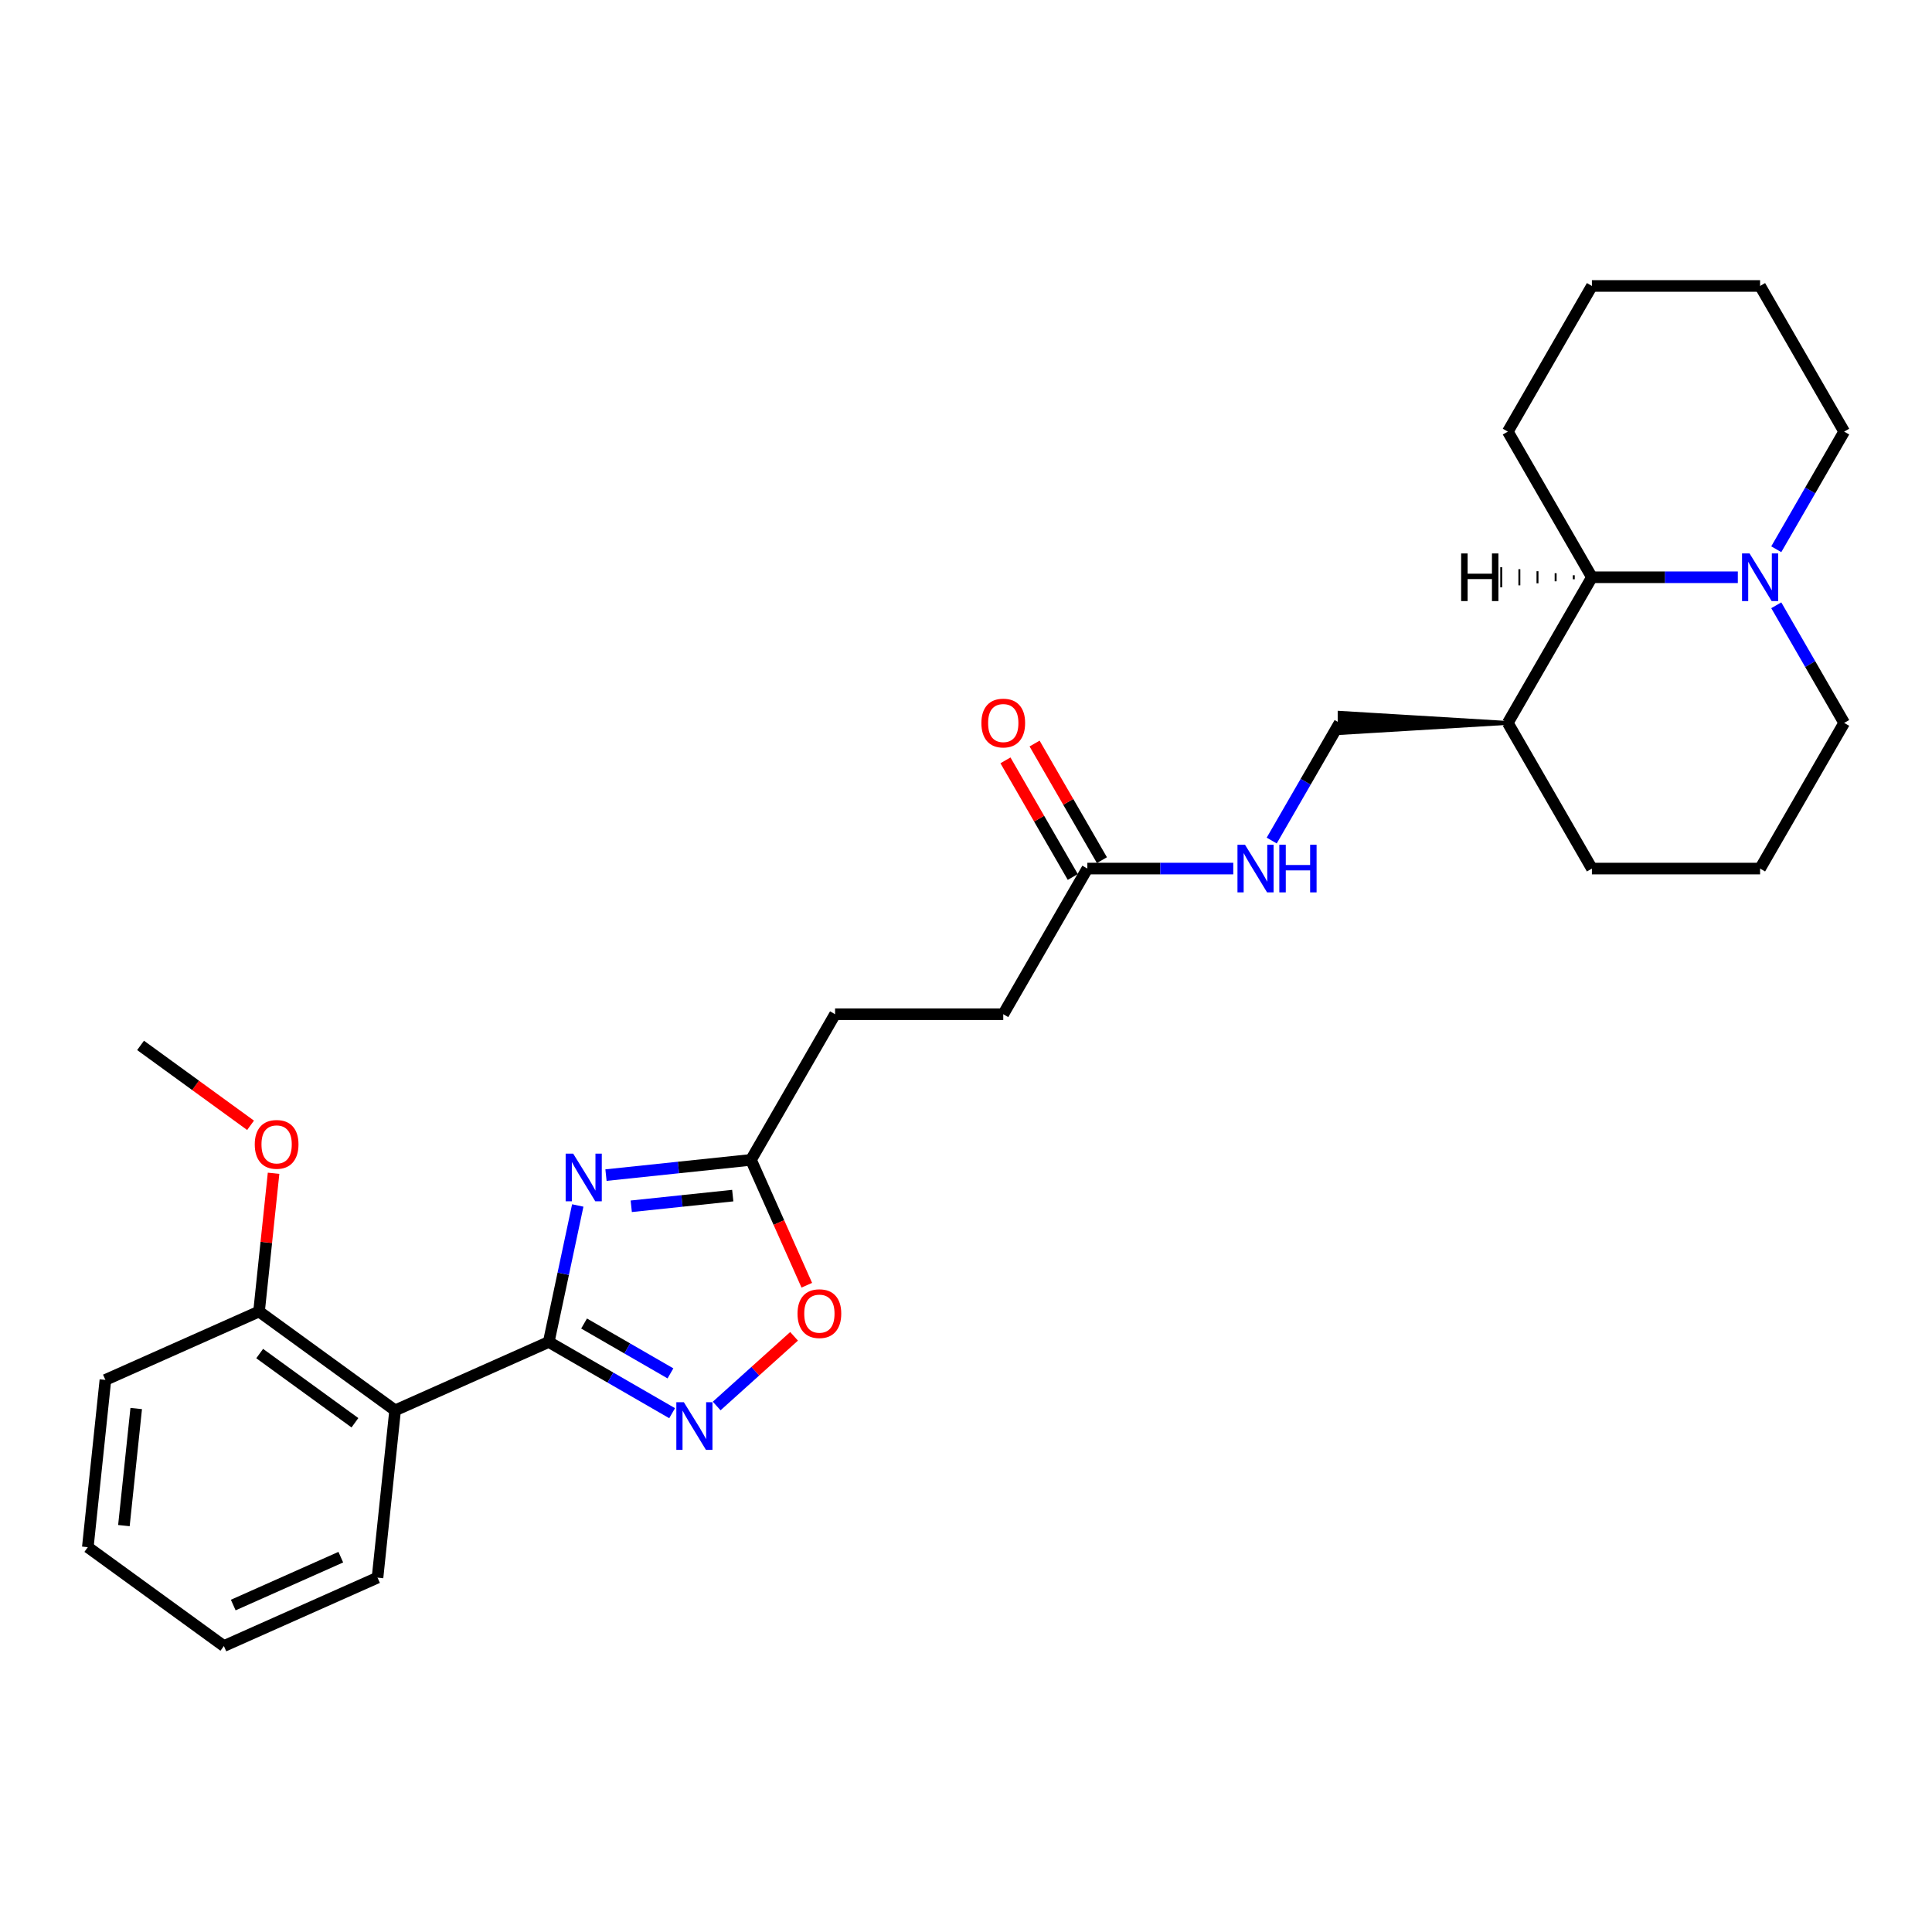 <?xml version='1.0' encoding='iso-8859-1'?>
<svg version='1.1' baseProfile='full'
              xmlns='http://www.w3.org/2000/svg'
                      xmlns:rdkit='http://www.rdkit.org/xml'
                      xmlns:xlink='http://www.w3.org/1999/xlink'
                  xml:space='preserve'
width='1000px' height='1000px' viewBox='0 0 1000 1000'>
<!-- END OF HEADER -->
<rect style='opacity:1.0;fill:#FFFFFF;stroke:none' width='1000' height='1000' x='0' y='0'> </rect>
<path class='bond-0' d='M 284.033,694.598 L 291.541,659.274' style='fill:none;fill-rule:evenodd;stroke:#000000;stroke-width:6px;stroke-linecap:butt;stroke-linejoin:miter;stroke-opacity:1' />
<path class='bond-0' d='M 291.541,659.274 L 299.049,623.951' style='fill:none;fill-rule:evenodd;stroke:#0000FF;stroke-width:6px;stroke-linecap:butt;stroke-linejoin:miter;stroke-opacity:1' />
<path class='bond-1' d='M 284.033,694.598 L 315.964,713.033' style='fill:none;fill-rule:evenodd;stroke:#000000;stroke-width:6px;stroke-linecap:butt;stroke-linejoin:miter;stroke-opacity:1' />
<path class='bond-1' d='M 315.964,713.033 L 347.896,731.469' style='fill:none;fill-rule:evenodd;stroke:#0000FF;stroke-width:6px;stroke-linecap:butt;stroke-linejoin:miter;stroke-opacity:1' />
<path class='bond-1' d='M 302.317,685.051 L 324.67,697.956' style='fill:none;fill-rule:evenodd;stroke:#000000;stroke-width:6px;stroke-linecap:butt;stroke-linejoin:miter;stroke-opacity:1' />
<path class='bond-1' d='M 324.67,697.956 L 347.022,710.861' style='fill:none;fill-rule:evenodd;stroke:#0000FF;stroke-width:6px;stroke-linecap:butt;stroke-linejoin:miter;stroke-opacity:1' />
<path class='bond-2' d='M 284.033,694.598 L 204.507,730.005' style='fill:none;fill-rule:evenodd;stroke:#000000;stroke-width:6px;stroke-linecap:butt;stroke-linejoin:miter;stroke-opacity:1' />
<path class='bond-3' d='M 313.657,608.236 L 351.182,604.292' style='fill:none;fill-rule:evenodd;stroke:#0000FF;stroke-width:6px;stroke-linecap:butt;stroke-linejoin:miter;stroke-opacity:1' />
<path class='bond-3' d='M 351.182,604.292 L 388.707,600.348' style='fill:none;fill-rule:evenodd;stroke:#000000;stroke-width:6px;stroke-linecap:butt;stroke-linejoin:miter;stroke-opacity:1' />
<path class='bond-3' d='M 326.735,624.368 L 353.002,621.608' style='fill:none;fill-rule:evenodd;stroke:#0000FF;stroke-width:6px;stroke-linecap:butt;stroke-linejoin:miter;stroke-opacity:1' />
<path class='bond-3' d='M 353.002,621.608 L 379.269,618.847' style='fill:none;fill-rule:evenodd;stroke:#000000;stroke-width:6px;stroke-linecap:butt;stroke-linejoin:miter;stroke-opacity:1' />
<path class='bond-4' d='M 370.948,727.746 L 390.978,709.71' style='fill:none;fill-rule:evenodd;stroke:#0000FF;stroke-width:6px;stroke-linecap:butt;stroke-linejoin:miter;stroke-opacity:1' />
<path class='bond-4' d='M 390.978,709.71 L 411.009,691.675' style='fill:none;fill-rule:evenodd;stroke:#FF0000;stroke-width:6px;stroke-linecap:butt;stroke-linejoin:miter;stroke-opacity:1' />
<path class='bond-9' d='M 204.507,730.005 L 134.08,678.837' style='fill:none;fill-rule:evenodd;stroke:#000000;stroke-width:6px;stroke-linecap:butt;stroke-linejoin:miter;stroke-opacity:1' />
<path class='bond-9' d='M 183.709,736.415 L 134.41,700.598' style='fill:none;fill-rule:evenodd;stroke:#000000;stroke-width:6px;stroke-linecap:butt;stroke-linejoin:miter;stroke-opacity:1' />
<path class='bond-16' d='M 204.507,730.005 L 195.407,816.58' style='fill:none;fill-rule:evenodd;stroke:#000000;stroke-width:6px;stroke-linecap:butt;stroke-linejoin:miter;stroke-opacity:1' />
<path class='bond-13' d='M 388.707,600.348 L 432.233,524.959' style='fill:none;fill-rule:evenodd;stroke:#000000;stroke-width:6px;stroke-linecap:butt;stroke-linejoin:miter;stroke-opacity:1' />
<path class='bond-28' d='M 388.707,600.348 L 403.151,632.79' style='fill:none;fill-rule:evenodd;stroke:#000000;stroke-width:6px;stroke-linecap:butt;stroke-linejoin:miter;stroke-opacity:1' />
<path class='bond-28' d='M 403.151,632.79 L 417.595,665.232' style='fill:none;fill-rule:evenodd;stroke:#FF0000;stroke-width:6px;stroke-linecap:butt;stroke-linejoin:miter;stroke-opacity:1' />
<path class='bond-5' d='M 899.494,298.791 L 861.731,298.791' style='fill:none;fill-rule:evenodd;stroke:#0000FF;stroke-width:6px;stroke-linecap:butt;stroke-linejoin:miter;stroke-opacity:1' />
<path class='bond-5' d='M 861.731,298.791 L 823.967,298.791' style='fill:none;fill-rule:evenodd;stroke:#000000;stroke-width:6px;stroke-linecap:butt;stroke-linejoin:miter;stroke-opacity:1' />
<path class='bond-18' d='M 919.393,284.288 L 936.969,253.845' style='fill:none;fill-rule:evenodd;stroke:#0000FF;stroke-width:6px;stroke-linecap:butt;stroke-linejoin:miter;stroke-opacity:1' />
<path class='bond-18' d='M 936.969,253.845 L 954.545,223.402' style='fill:none;fill-rule:evenodd;stroke:#000000;stroke-width:6px;stroke-linecap:butt;stroke-linejoin:miter;stroke-opacity:1' />
<path class='bond-30' d='M 919.393,313.294 L 936.969,343.737' style='fill:none;fill-rule:evenodd;stroke:#0000FF;stroke-width:6px;stroke-linecap:butt;stroke-linejoin:miter;stroke-opacity:1' />
<path class='bond-30' d='M 936.969,343.737 L 954.545,374.181' style='fill:none;fill-rule:evenodd;stroke:#000000;stroke-width:6px;stroke-linecap:butt;stroke-linejoin:miter;stroke-opacity:1' />
<path class='bond-6' d='M 823.967,298.791 L 780.441,374.181' style='fill:none;fill-rule:evenodd;stroke:#000000;stroke-width:6px;stroke-linecap:butt;stroke-linejoin:miter;stroke-opacity:1' />
<path class='bond-21' d='M 823.967,298.791 L 780.441,223.402' style='fill:none;fill-rule:evenodd;stroke:#000000;stroke-width:6px;stroke-linecap:butt;stroke-linejoin:miter;stroke-opacity:1' />
<path class='bond-32' d='M 814.58,297.747 L 814.58,299.836' style='fill:none;fill-rule:evenodd;stroke:#000000;stroke-width:1.0px;stroke-linecap:butt;stroke-linejoin:miter;stroke-opacity:1' />
<path class='bond-32' d='M 805.192,296.702 L 805.192,300.88' style='fill:none;fill-rule:evenodd;stroke:#000000;stroke-width:1.0px;stroke-linecap:butt;stroke-linejoin:miter;stroke-opacity:1' />
<path class='bond-32' d='M 795.804,295.657 L 795.804,301.925' style='fill:none;fill-rule:evenodd;stroke:#000000;stroke-width:1.0px;stroke-linecap:butt;stroke-linejoin:miter;stroke-opacity:1' />
<path class='bond-32' d='M 786.417,294.613 L 786.417,302.97' style='fill:none;fill-rule:evenodd;stroke:#000000;stroke-width:1.0px;stroke-linecap:butt;stroke-linejoin:miter;stroke-opacity:1' />
<path class='bond-32' d='M 777.029,293.568 L 777.029,304.014' style='fill:none;fill-rule:evenodd;stroke:#000000;stroke-width:1.0px;stroke-linecap:butt;stroke-linejoin:miter;stroke-opacity:1' />
<path class='bond-7' d='M 562.811,449.57 L 519.285,524.959' style='fill:none;fill-rule:evenodd;stroke:#000000;stroke-width:6px;stroke-linecap:butt;stroke-linejoin:miter;stroke-opacity:1' />
<path class='bond-10' d='M 562.811,449.57 L 600.574,449.57' style='fill:none;fill-rule:evenodd;stroke:#000000;stroke-width:6px;stroke-linecap:butt;stroke-linejoin:miter;stroke-opacity:1' />
<path class='bond-10' d='M 600.574,449.57 L 638.337,449.57' style='fill:none;fill-rule:evenodd;stroke:#0000FF;stroke-width:6px;stroke-linecap:butt;stroke-linejoin:miter;stroke-opacity:1' />
<path class='bond-12' d='M 570.35,445.217 L 552.924,415.035' style='fill:none;fill-rule:evenodd;stroke:#000000;stroke-width:6px;stroke-linecap:butt;stroke-linejoin:miter;stroke-opacity:1' />
<path class='bond-12' d='M 552.924,415.035 L 535.499,384.853' style='fill:none;fill-rule:evenodd;stroke:#FF0000;stroke-width:6px;stroke-linecap:butt;stroke-linejoin:miter;stroke-opacity:1' />
<path class='bond-12' d='M 555.272,453.922 L 537.847,423.74' style='fill:none;fill-rule:evenodd;stroke:#000000;stroke-width:6px;stroke-linecap:butt;stroke-linejoin:miter;stroke-opacity:1' />
<path class='bond-12' d='M 537.847,423.74 L 520.421,393.558' style='fill:none;fill-rule:evenodd;stroke:#FF0000;stroke-width:6px;stroke-linecap:butt;stroke-linejoin:miter;stroke-opacity:1' />
<path class='bond-8' d='M 780.441,374.181 L 693.389,368.957 L 693.389,379.404 Z' style='fill:#000000;fill-rule:evenodd;fill-opacity:1;stroke:#000000;stroke-width:2px;stroke-linecap:butt;stroke-linejoin:miter;stroke-opacity:1;' />
<path class='bond-20' d='M 780.441,374.181 L 823.967,449.57' style='fill:none;fill-rule:evenodd;stroke:#000000;stroke-width:6px;stroke-linecap:butt;stroke-linejoin:miter;stroke-opacity:1' />
<path class='bond-17' d='M 134.08,678.837 L 137.84,643.062' style='fill:none;fill-rule:evenodd;stroke:#000000;stroke-width:6px;stroke-linecap:butt;stroke-linejoin:miter;stroke-opacity:1' />
<path class='bond-17' d='M 137.84,643.062 L 141.6,607.287' style='fill:none;fill-rule:evenodd;stroke:#FF0000;stroke-width:6px;stroke-linecap:butt;stroke-linejoin:miter;stroke-opacity:1' />
<path class='bond-22' d='M 134.08,678.837 L 54.554,714.244' style='fill:none;fill-rule:evenodd;stroke:#000000;stroke-width:6px;stroke-linecap:butt;stroke-linejoin:miter;stroke-opacity:1' />
<path class='bond-11' d='M 658.236,435.067 L 675.813,404.624' style='fill:none;fill-rule:evenodd;stroke:#0000FF;stroke-width:6px;stroke-linecap:butt;stroke-linejoin:miter;stroke-opacity:1' />
<path class='bond-11' d='M 675.813,404.624 L 693.389,374.181' style='fill:none;fill-rule:evenodd;stroke:#000000;stroke-width:6px;stroke-linecap:butt;stroke-linejoin:miter;stroke-opacity:1' />
<path class='bond-14' d='M 432.233,524.959 L 519.285,524.959' style='fill:none;fill-rule:evenodd;stroke:#000000;stroke-width:6px;stroke-linecap:butt;stroke-linejoin:miter;stroke-opacity:1' />
<path class='bond-15' d='M 954.545,374.181 L 911.019,449.57' style='fill:none;fill-rule:evenodd;stroke:#000000;stroke-width:6px;stroke-linecap:butt;stroke-linejoin:miter;stroke-opacity:1' />
<path class='bond-24' d='M 195.407,816.58 L 115.881,851.987' style='fill:none;fill-rule:evenodd;stroke:#000000;stroke-width:6px;stroke-linecap:butt;stroke-linejoin:miter;stroke-opacity:1' />
<path class='bond-24' d='M 176.397,805.986 L 120.729,830.771' style='fill:none;fill-rule:evenodd;stroke:#000000;stroke-width:6px;stroke-linecap:butt;stroke-linejoin:miter;stroke-opacity:1' />
<path class='bond-23' d='M 129.686,582.459 L 101.22,561.776' style='fill:none;fill-rule:evenodd;stroke:#FF0000;stroke-width:6px;stroke-linecap:butt;stroke-linejoin:miter;stroke-opacity:1' />
<path class='bond-23' d='M 101.22,561.776 L 72.753,541.094' style='fill:none;fill-rule:evenodd;stroke:#000000;stroke-width:6px;stroke-linecap:butt;stroke-linejoin:miter;stroke-opacity:1' />
<path class='bond-31' d='M 954.545,223.402 L 911.019,148.013' style='fill:none;fill-rule:evenodd;stroke:#000000;stroke-width:6px;stroke-linecap:butt;stroke-linejoin:miter;stroke-opacity:1' />
<path class='bond-19' d='M 911.019,449.57 L 823.967,449.57' style='fill:none;fill-rule:evenodd;stroke:#000000;stroke-width:6px;stroke-linecap:butt;stroke-linejoin:miter;stroke-opacity:1' />
<path class='bond-26' d='M 780.441,223.402 L 823.967,148.013' style='fill:none;fill-rule:evenodd;stroke:#000000;stroke-width:6px;stroke-linecap:butt;stroke-linejoin:miter;stroke-opacity:1' />
<path class='bond-29' d='M 54.554,714.244 L 45.455,800.819' style='fill:none;fill-rule:evenodd;stroke:#000000;stroke-width:6px;stroke-linecap:butt;stroke-linejoin:miter;stroke-opacity:1' />
<path class='bond-29' d='M 70.504,729.05 L 64.135,789.653' style='fill:none;fill-rule:evenodd;stroke:#000000;stroke-width:6px;stroke-linecap:butt;stroke-linejoin:miter;stroke-opacity:1' />
<path class='bond-27' d='M 115.881,851.987 L 45.455,800.819' style='fill:none;fill-rule:evenodd;stroke:#000000;stroke-width:6px;stroke-linecap:butt;stroke-linejoin:miter;stroke-opacity:1' />
<path class='bond-25' d='M 911.019,148.013 L 823.967,148.013' style='fill:none;fill-rule:evenodd;stroke:#000000;stroke-width:6px;stroke-linecap:butt;stroke-linejoin:miter;stroke-opacity:1' />
<path  class='atom-1' d='M 296.682 597.121
L 304.761 610.179
Q 305.562 611.467, 306.85 613.8
Q 308.138 616.133, 308.208 616.273
L 308.208 597.121
L 311.481 597.121
L 311.481 621.774
L 308.104 621.774
L 299.433 607.498
Q 298.423 605.827, 297.344 603.911
Q 296.299 601.996, 295.986 601.404
L 295.986 621.774
L 292.782 621.774
L 292.782 597.121
L 296.682 597.121
' fill='#0000FF'/>
<path  class='atom-2' d='M 353.972 725.797
L 362.051 738.855
Q 362.852 740.143, 364.14 742.476
Q 365.429 744.809, 365.498 744.949
L 365.498 725.797
L 368.771 725.797
L 368.771 750.45
L 365.394 750.45
L 356.723 736.174
Q 355.714 734.502, 354.634 732.587
Q 353.589 730.672, 353.276 730.08
L 353.276 750.45
L 350.073 750.45
L 350.073 725.797
L 353.972 725.797
' fill='#0000FF'/>
<path  class='atom-5' d='M 412.797 679.944
Q 412.797 674.025, 415.722 670.717
Q 418.647 667.409, 424.114 667.409
Q 429.581 667.409, 432.506 670.717
Q 435.431 674.025, 435.431 679.944
Q 435.431 685.933, 432.471 689.346
Q 429.511 692.723, 424.114 692.723
Q 418.682 692.723, 415.722 689.346
Q 412.797 685.968, 412.797 679.944
M 424.114 689.938
Q 427.875 689.938, 429.894 687.431
Q 431.949 684.889, 431.949 679.944
Q 431.949 675.104, 429.894 672.667
Q 427.875 670.194, 424.114 670.194
Q 420.354 670.194, 418.299 672.632
Q 416.28 675.069, 416.28 679.944
Q 416.28 684.924, 418.299 687.431
Q 420.354 689.938, 424.114 689.938
' fill='#FF0000'/>
<path  class='atom-6' d='M 905.57 286.465
L 913.648 299.522
Q 914.449 300.811, 915.738 303.144
Q 917.026 305.477, 917.096 305.616
L 917.096 286.465
L 920.369 286.465
L 920.369 311.118
L 916.991 311.118
L 908.321 296.841
Q 907.311 295.17, 906.232 293.255
Q 905.187 291.34, 904.874 290.748
L 904.874 311.118
L 901.67 311.118
L 901.67 286.465
L 905.57 286.465
' fill='#0000FF'/>
<path  class='atom-11' d='M 644.414 437.243
L 652.492 450.301
Q 653.293 451.589, 654.581 453.922
Q 655.87 456.255, 655.939 456.395
L 655.939 437.243
L 659.213 437.243
L 659.213 461.896
L 655.835 461.896
L 647.165 447.62
Q 646.155 445.948, 645.075 444.033
Q 644.031 442.118, 643.717 441.526
L 643.717 461.896
L 640.514 461.896
L 640.514 437.243
L 644.414 437.243
' fill='#0000FF'/>
<path  class='atom-11' d='M 662.172 437.243
L 665.515 437.243
L 665.515 447.724
L 678.12 447.724
L 678.12 437.243
L 681.463 437.243
L 681.463 461.896
L 678.12 461.896
L 678.12 450.51
L 665.515 450.51
L 665.515 461.896
L 662.172 461.896
L 662.172 437.243
' fill='#0000FF'/>
<path  class='atom-13' d='M 507.968 374.25
Q 507.968 368.331, 510.893 365.023
Q 513.818 361.715, 519.285 361.715
Q 524.752 361.715, 527.677 365.023
Q 530.602 368.331, 530.602 374.25
Q 530.602 380.239, 527.642 383.652
Q 524.682 387.029, 519.285 387.029
Q 513.853 387.029, 510.893 383.652
Q 507.968 380.274, 507.968 374.25
M 519.285 384.244
Q 523.046 384.244, 525.065 381.737
Q 527.12 379.195, 527.12 374.25
Q 527.12 369.41, 525.065 366.973
Q 523.046 364.5, 519.285 364.5
Q 515.524 364.5, 513.47 366.938
Q 511.45 369.375, 511.45 374.25
Q 511.45 379.23, 513.47 381.737
Q 515.524 384.244, 519.285 384.244
' fill='#FF0000'/>
<path  class='atom-18' d='M 131.863 592.331
Q 131.863 586.412, 134.788 583.104
Q 137.713 579.796, 143.179 579.796
Q 148.646 579.796, 151.571 583.104
Q 154.496 586.412, 154.496 592.331
Q 154.496 598.321, 151.536 601.733
Q 148.577 605.111, 143.179 605.111
Q 137.747 605.111, 134.788 601.733
Q 131.863 598.355, 131.863 592.331
M 143.179 602.325
Q 146.94 602.325, 148.96 599.818
Q 151.014 597.276, 151.014 592.331
Q 151.014 587.491, 148.96 585.054
Q 146.94 582.582, 143.179 582.582
Q 139.419 582.582, 137.364 585.019
Q 135.345 587.457, 135.345 592.331
Q 135.345 597.311, 137.364 599.818
Q 139.419 602.325, 143.179 602.325
' fill='#FF0000'/>
<path  class='atom-29' d='M 756.287 286.465
L 759.63 286.465
L 759.63 296.946
L 772.235 296.946
L 772.235 286.465
L 775.578 286.465
L 775.578 311.118
L 772.235 311.118
L 772.235 299.731
L 759.63 299.731
L 759.63 311.118
L 756.287 311.118
L 756.287 286.465
' fill='#000000'/>
</svg>

